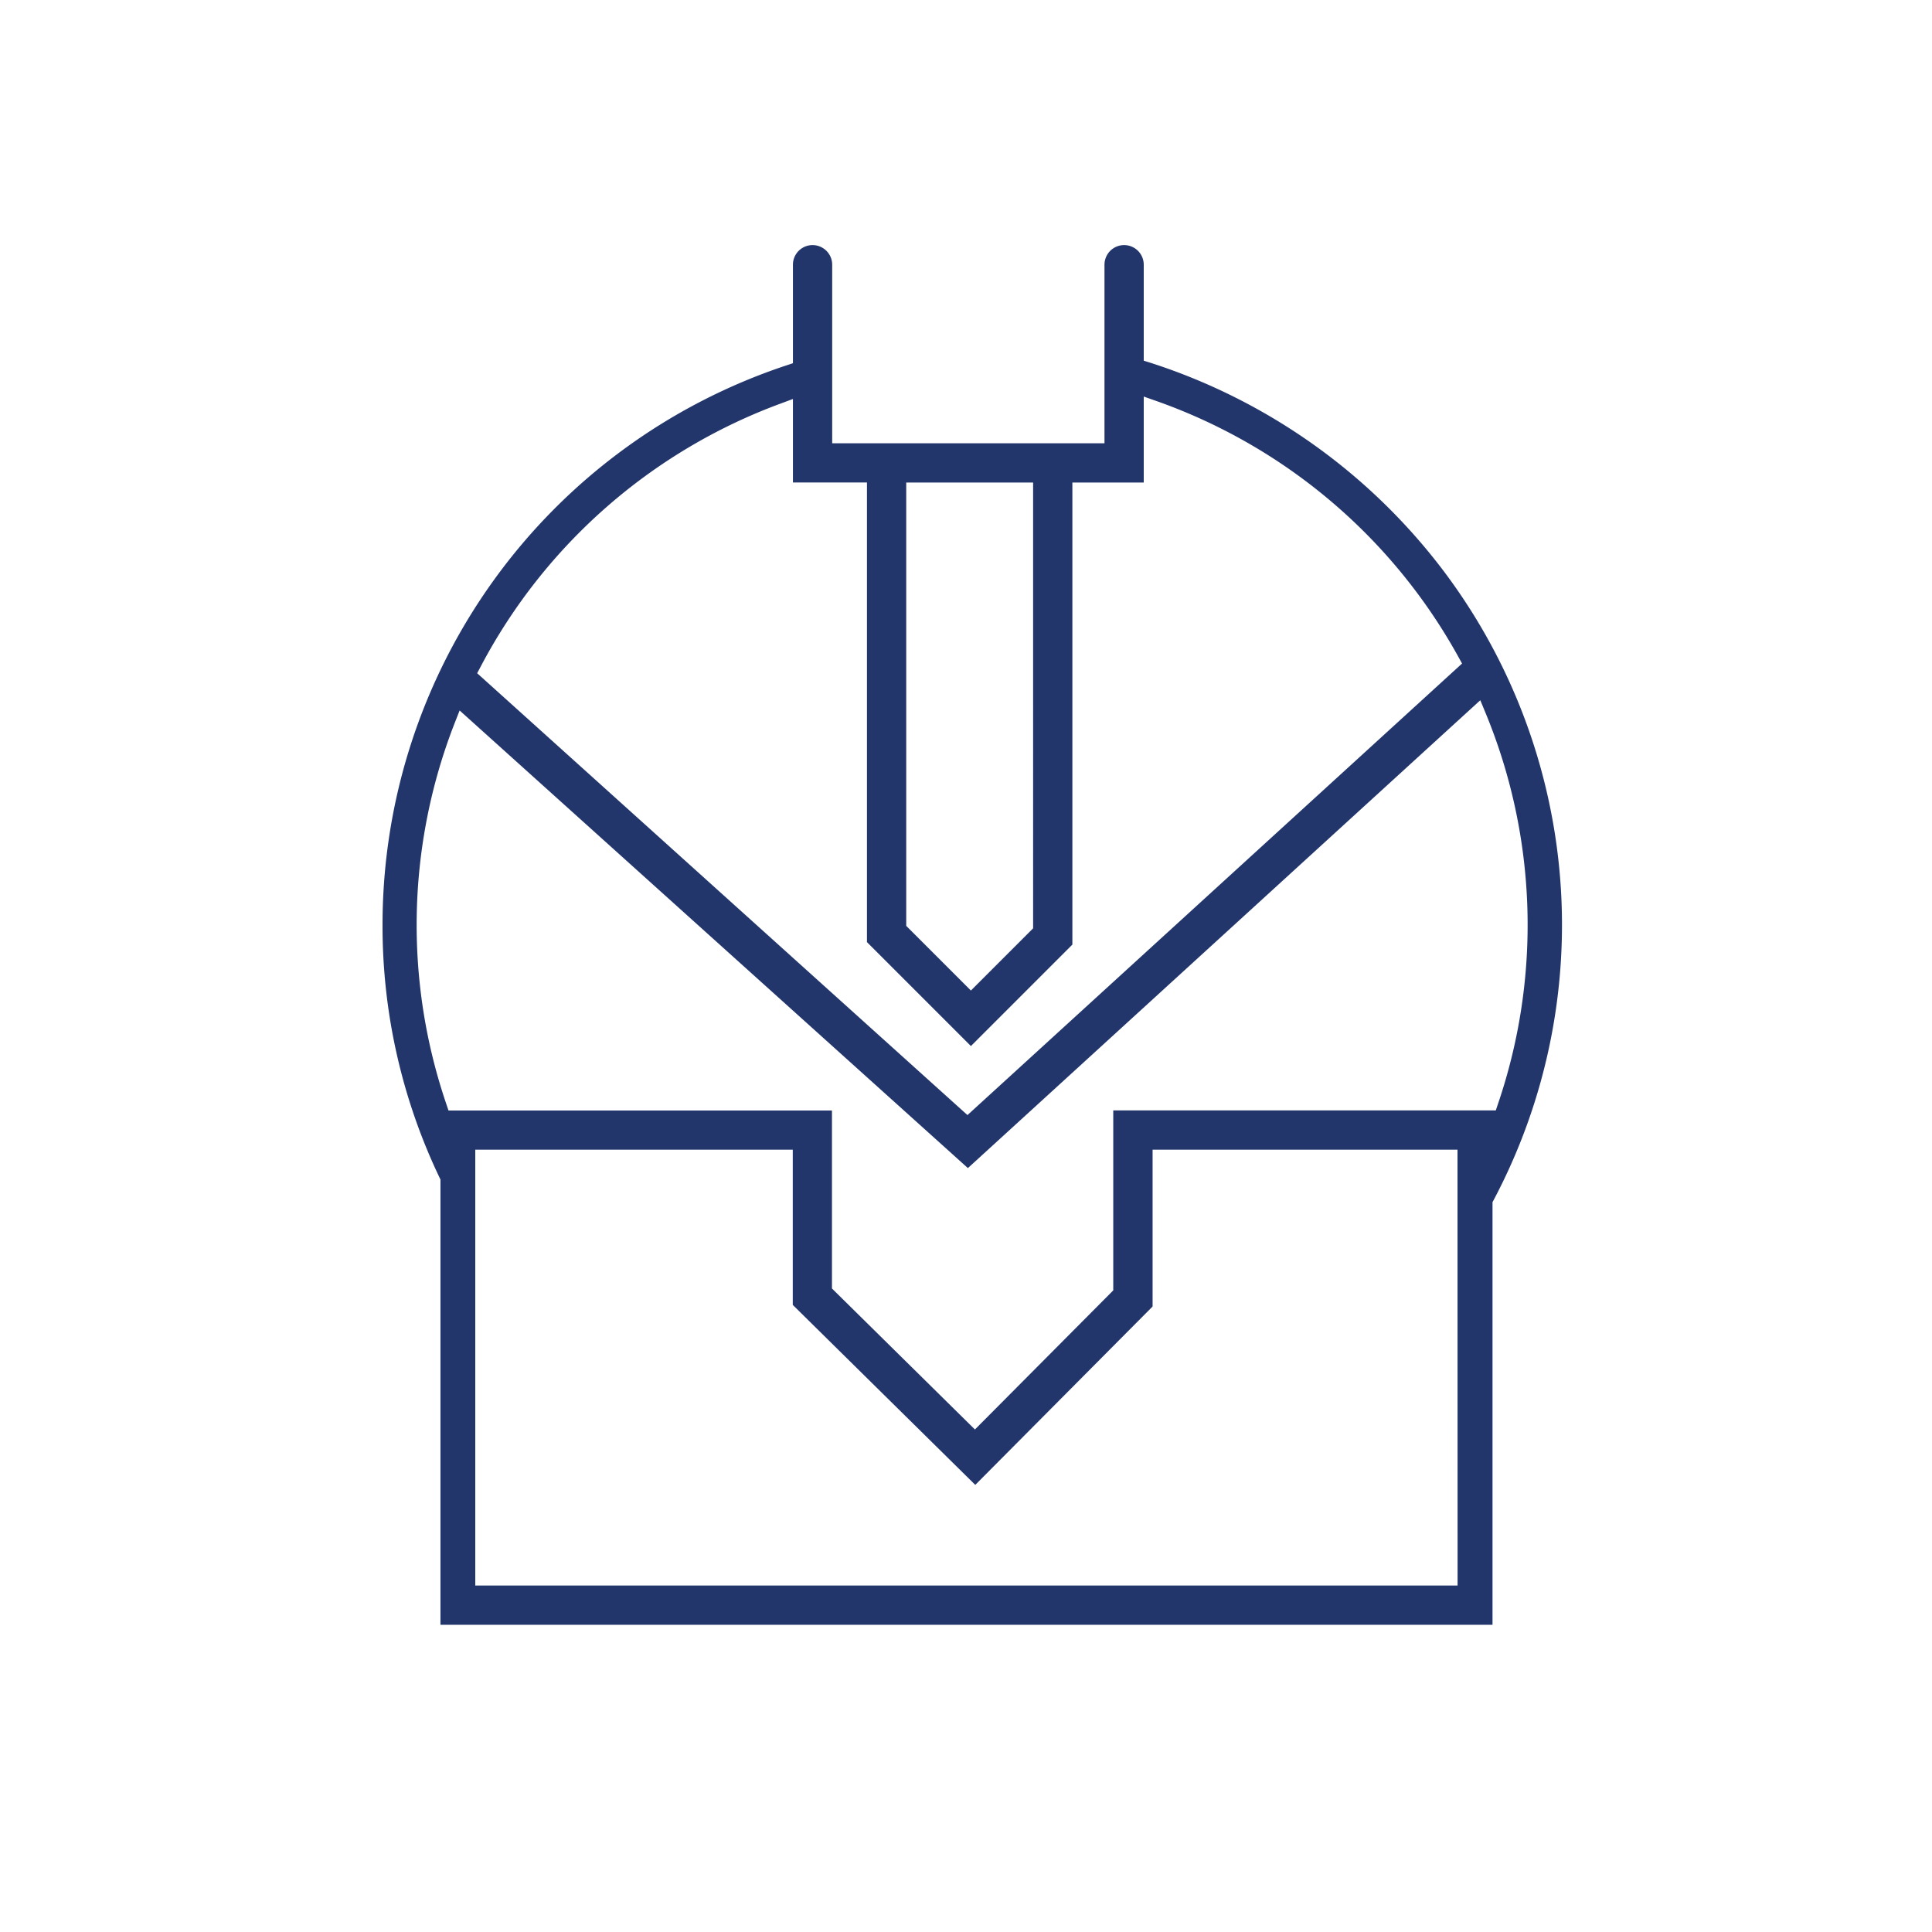 <svg id="Ebene_1" data-name="Ebene 1" xmlns="http://www.w3.org/2000/svg" viewBox="0 0 500 500"><path d="M374.13,148.47A154.34,154.34,0,0,0,297.78,93.9L296,93.35V68.51a5.08,5.08,0,0,0-10.16,0v46.21H215.37V68.51a5.08,5.08,0,0,0-10.16,0V94l-1.71.57A152.52,152.52,0,0,0,99,239.38a150.9,150.9,0,0,0,14.74,65.36l.25.51V420.49H386.26V311.13l.29-.55a152.22,152.22,0,0,0-12.42-162.11Zm-139.6-23.59h32.84V240.25l-16.1,16.1-16.74-16.74ZM124.4,172.51a144,144,0,0,1,77.44-68l3.37-1.25v21.6h19.16V243.82l26.9,26.9,26.26-26.26V124.88H296V102.63l3.33,1.17a144.1,144.1,0,0,1,78.1,66.2l.95,1.72-128,116.86L123.49,174.23ZM377.22,410.33H123V297.54h82.17v40.17l47.23,46.58,45.89-46.17V297.54h78.91Zm9.89-122.95-99,0v46.57l-35.8,36-37-36.49V287.4l-99.24,0-.57-1.7a143.68,143.68,0,0,1,2.13-98.47l1.32-3.36L250.49,302.3,383.1,181.22l1.36,3.29a143.63,143.63,0,0,1,3.22,101.17Z" fill="#22366c"/></svg>